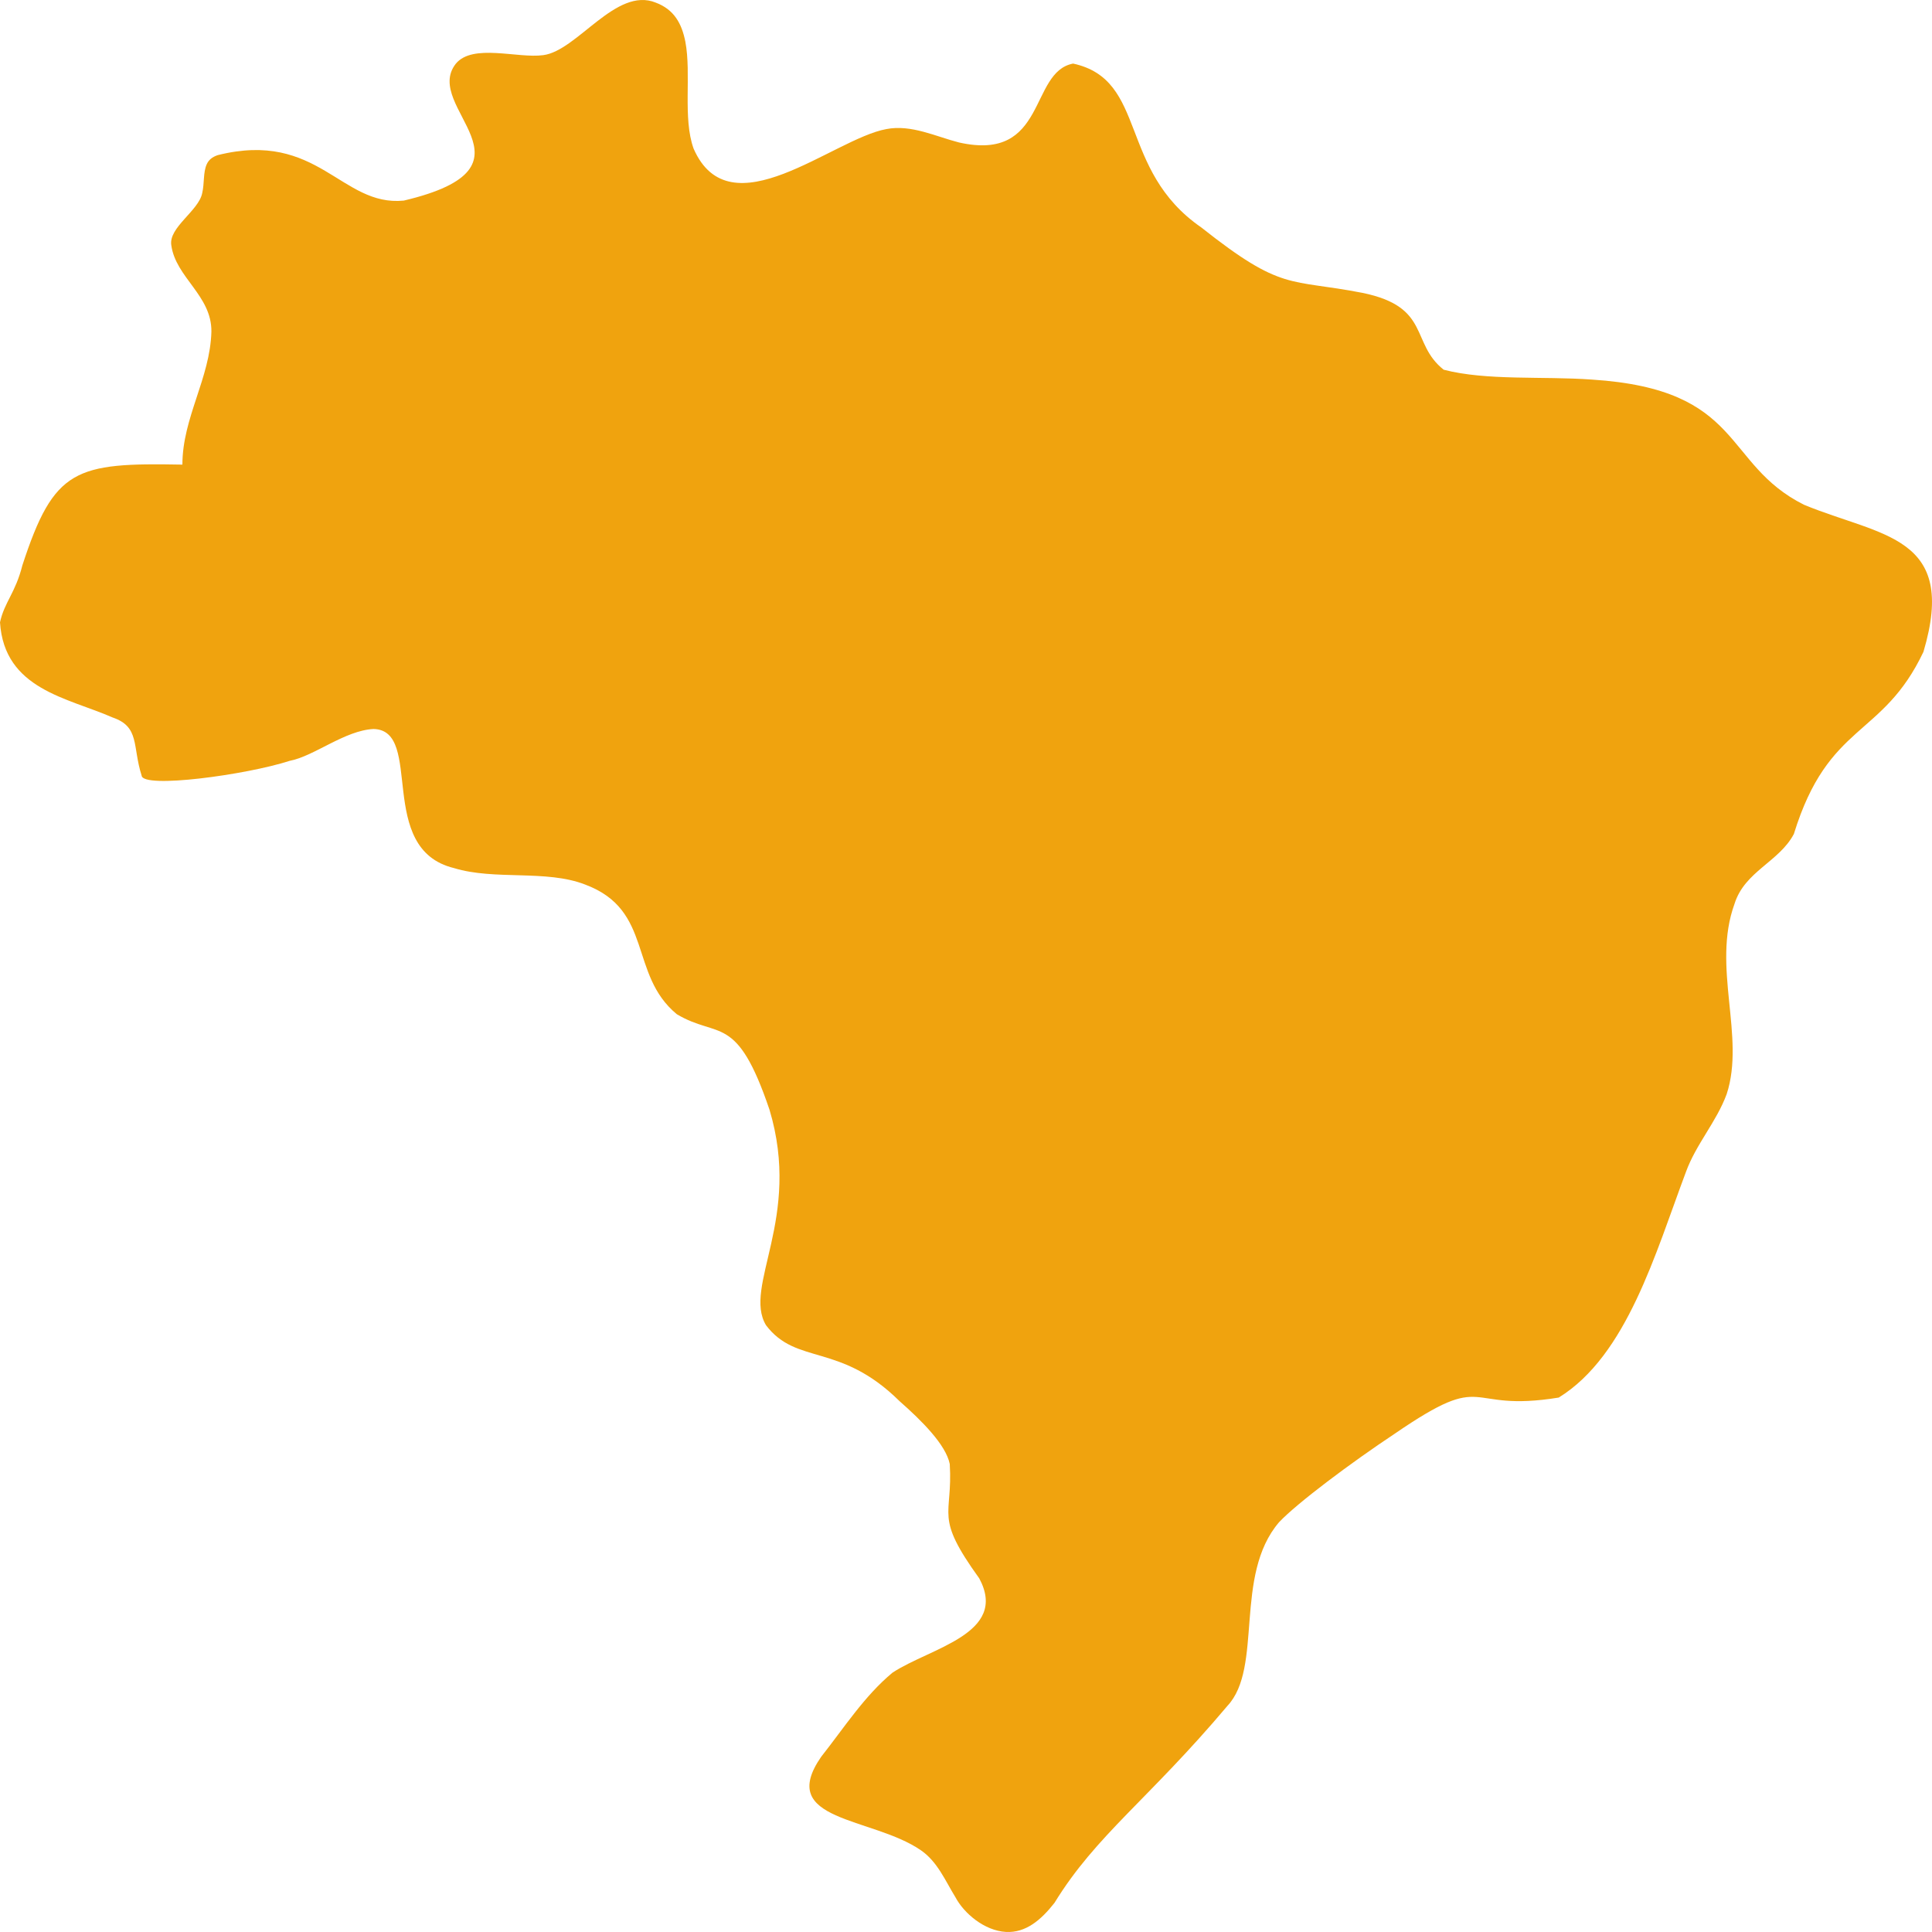 <svg width="64" height="64" viewBox="0 0 64 64" fill="none" xmlns="http://www.w3.org/2000/svg">
<path fill-rule="evenodd" clip-rule="evenodd" d="M6.042 15.391C6.043 13.836 6.961 12.531 7.003 10.985C7.015 9.788 5.823 9.195 5.675 8.127C5.576 7.536 6.583 6.983 6.698 6.398C6.776 6.07 6.725 5.718 6.847 5.444C6.91 5.303 7.021 5.202 7.216 5.138C10.543 4.307 11.299 6.851 13.375 6.645C18.159 5.514 13.958 3.563 15.099 2.111C15.661 1.43 17.147 1.943 17.995 1.827C19.125 1.682 20.405 -0.449 21.721 0.086C22.337 0.317 22.585 0.787 22.703 1.38C22.909 2.458 22.61 3.912 22.977 4.925C24.185 7.681 27.586 4.603 29.357 4.277C30.183 4.113 31.009 4.527 31.771 4.72C34.697 5.376 34.084 2.385 35.548 2.106C38.027 2.644 37.02 5.619 39.795 7.535C42.489 9.668 42.693 9.226 45.13 9.701C47.413 10.167 46.71 11.362 47.823 12.247C49.245 12.617 51.094 12.456 52.733 12.574C57.787 12.898 57.048 15.362 59.76 16.721C62.319 17.779 64.864 17.729 63.717 21.592C62.354 24.471 60.574 23.899 59.424 27.627C58.936 28.551 57.794 28.864 57.459 29.939C56.698 32.027 57.824 34.33 57.199 36.242C56.858 37.169 56.183 37.898 55.846 38.83C54.836 41.52 53.892 44.902 51.636 46.296C48.445 46.816 49.36 45.33 46.216 47.484C44.748 48.458 42.969 49.791 42.37 50.426C40.859 52.192 41.851 55.239 40.66 56.509C38.053 59.604 36.311 60.785 34.933 63.032C34.49 63.597 33.984 64.034 33.324 63.998C32.608 63.958 31.93 63.378 31.651 62.85C31.31 62.296 31.057 61.674 30.508 61.294C28.884 60.175 25.707 60.354 27.203 58.195C27.967 57.228 28.634 56.182 29.564 55.41C30.806 54.588 33.421 54.121 32.44 52.287C30.925 50.184 31.57 50.267 31.462 48.496C31.331 47.855 30.534 47.063 29.802 46.418C27.821 44.458 26.391 45.238 25.376 43.901C24.598 42.612 26.57 40.358 25.491 36.762C24.4 33.541 23.81 34.424 22.421 33.598C20.821 32.278 21.656 30.148 19.381 29.301C18.089 28.799 16.388 29.17 15.041 28.757C12.43 28.124 14.061 24.19 12.375 24.149C11.424 24.194 10.405 25.051 9.599 25.203C8.154 25.671 4.732 26.132 4.692 25.693C4.381 24.72 4.637 24.075 3.729 23.767C2.242 23.112 0.143 22.841 0 20.615C0.146 19.944 0.51 19.646 0.741 18.728C1.79 15.514 2.493 15.324 6.042 15.391Z" fill="#F0A30E"/>
</svg>
